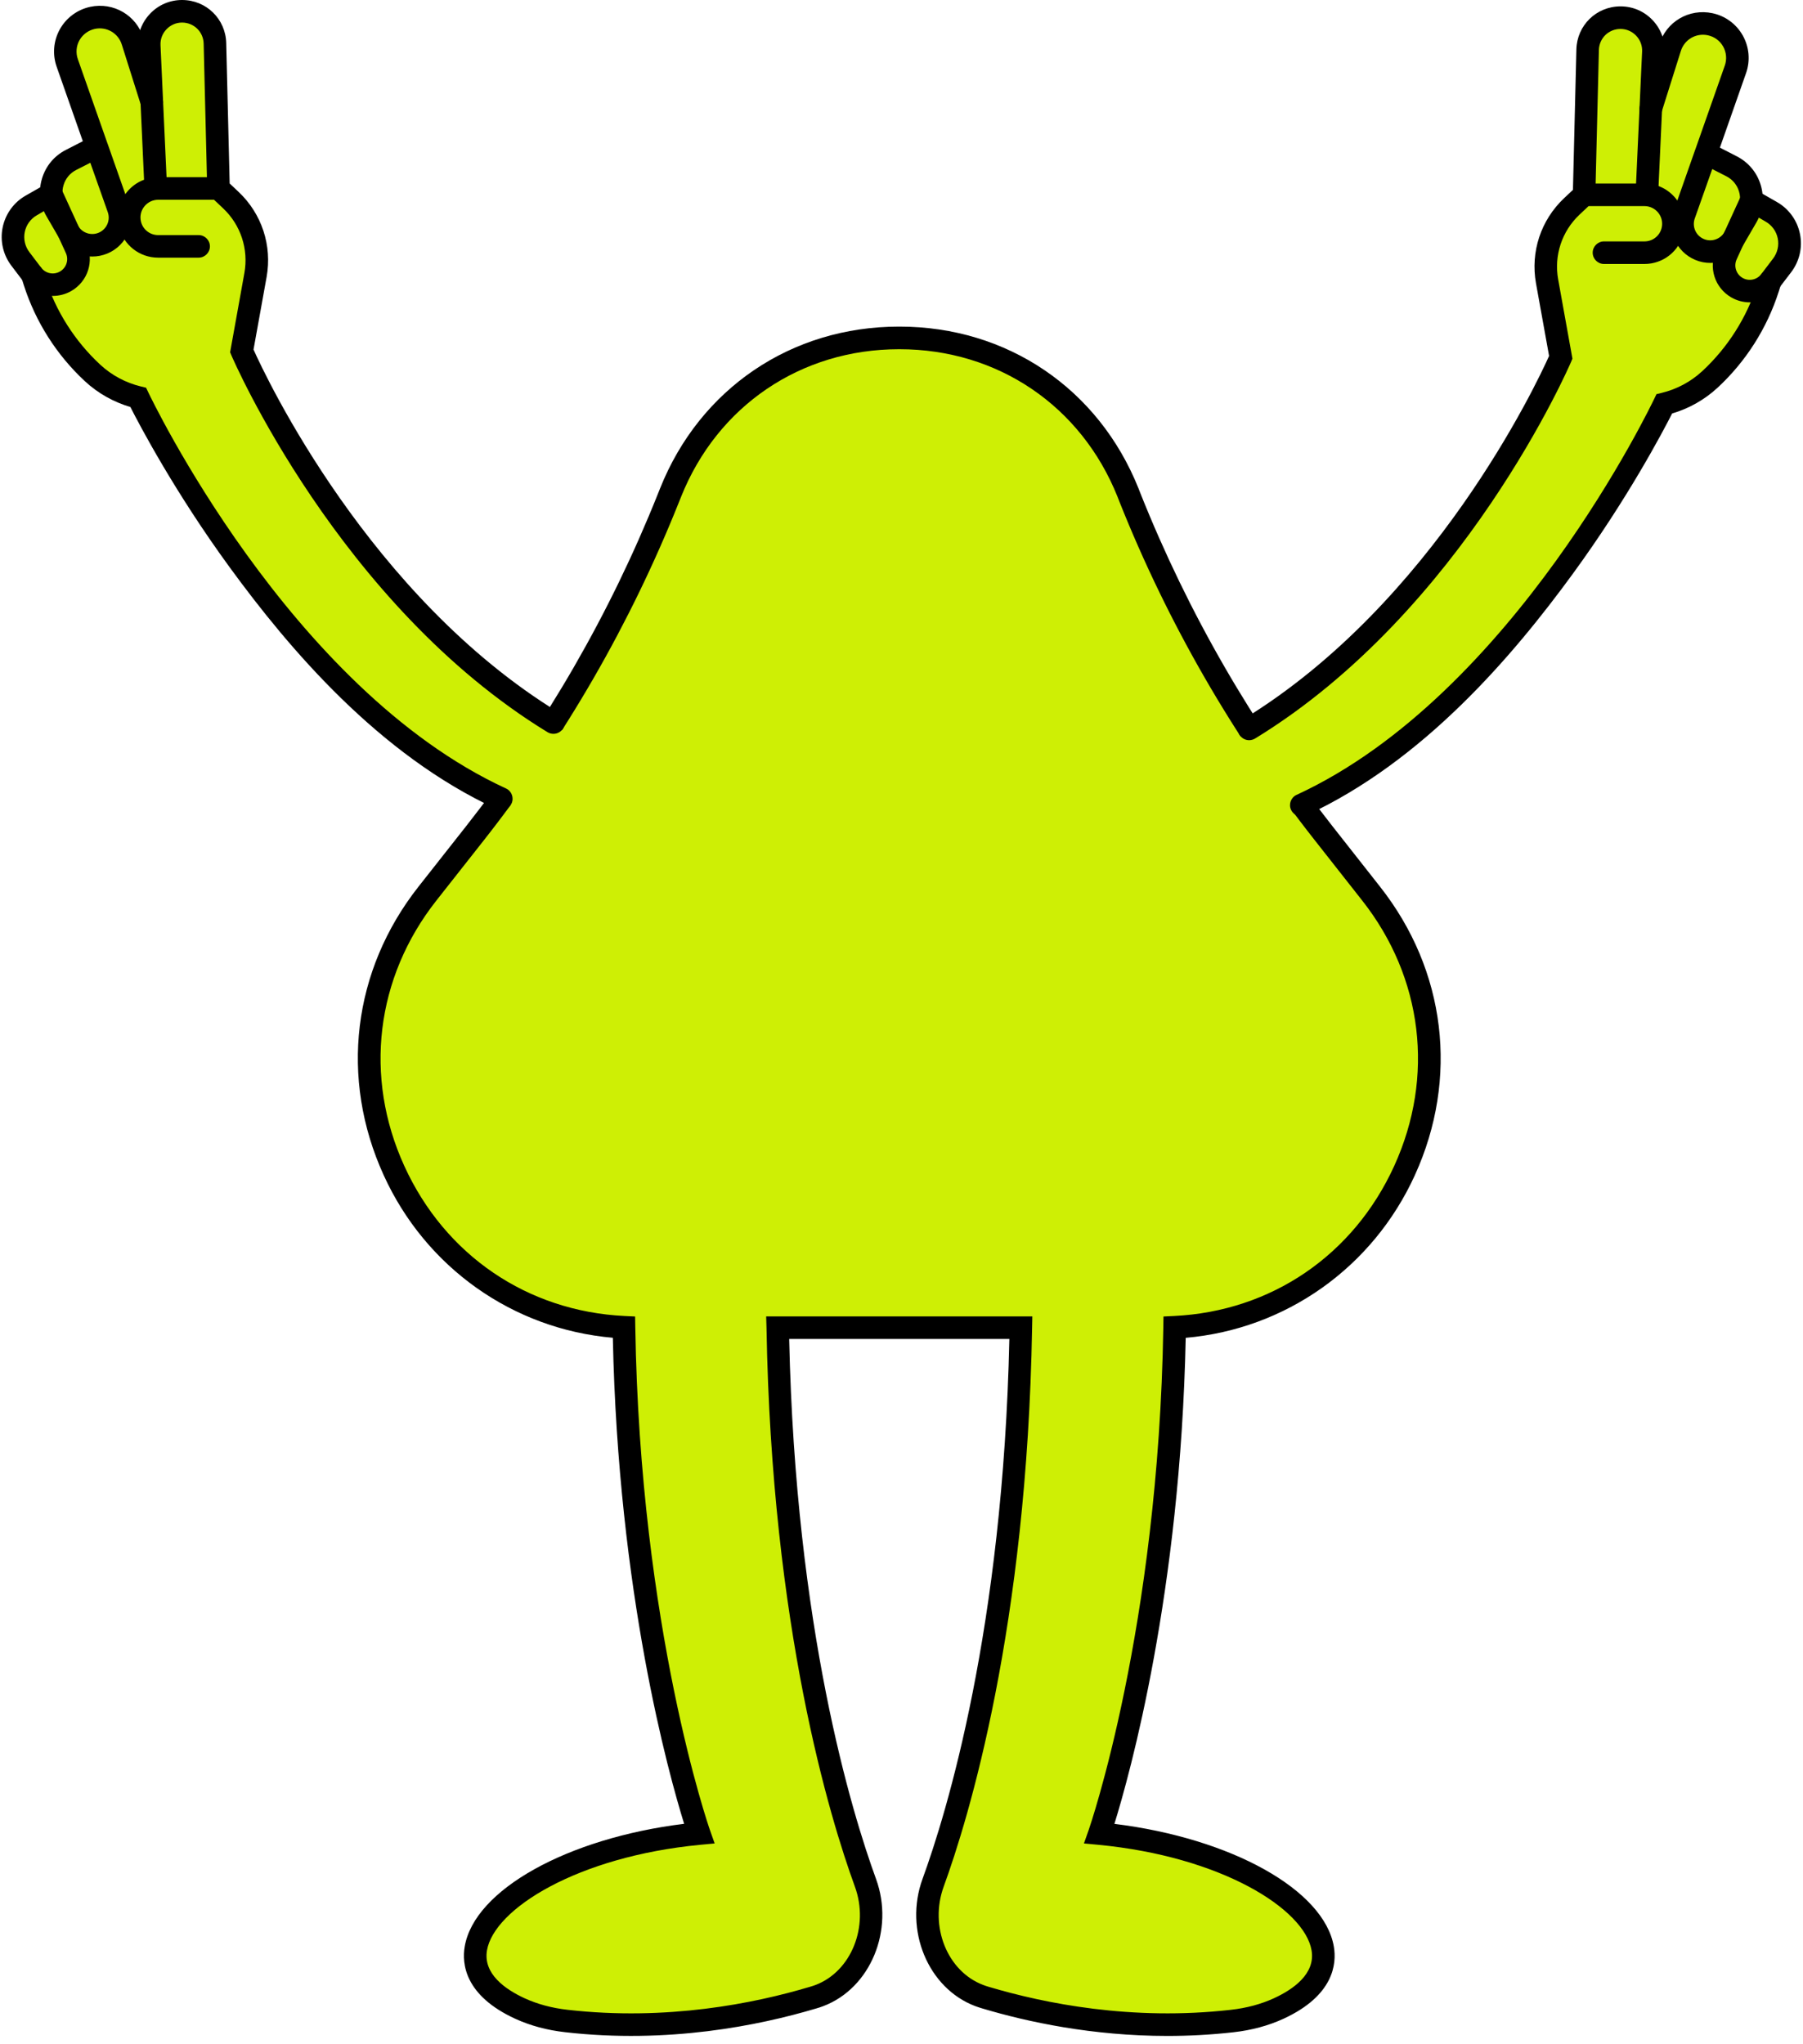 <?xml version="1.0" encoding="UTF-8" standalone="no"?><svg xmlns="http://www.w3.org/2000/svg" xmlns:xlink="http://www.w3.org/1999/xlink" fill="#000000" height="362.3" preserveAspectRatio="xMidYMid meet" version="1" viewBox="-0.3 0.0 319.6 362.3" width="319.6" zoomAndPan="magnify"><g><g><g id="change1_3"><path d="M207.9,235.26c-0.86,54.42-13.33,89.74-13.33,89.74c32.65,3.12,51.23,22.07,31.78,31.01 c-2.6,1.19-5.41,1.9-8.26,2.22c-17.87,2.03-33.64-1.14-43.69-4.14c-0.39-0.11-0.77-0.24-1.14-0.38 c-7.52-2.85-11.06-12.05-8.16-19.99c4.52-12.39,14.64-45.77,15.55-98.39h-43.11c0.91,52.62,11.03,86,15.55,98.39 c2.9,7.94-0.64,17.14-8.16,19.99c-0.37,0.14-0.75,0.27-1.14,0.38c-10.05,3-25.82,6.17-43.69,4.14c-2.85-0.32-5.66-1.03-8.26-2.22 c-19.45-8.94-0.87-27.89,31.78-31.01c0,0-12.47-35.32-13.33-89.74c-38.11-1.86-58.87-46.34-34.85-76.85l8.46-10.74 c14.21-18.05,25.75-38.05,34.27-59.39l0.38-0.94c7.31-18.32,23.93-27.46,40.54-27.44c16.62-0.02,33.24,9.12,40.56,27.44l0.37,0.94 c8.52,21.34,20.06,41.34,34.28,59.39l8.45,10.74C266.77,188.92,246,233.4,207.9,235.26z" fill="#ceef05"/></g><g id="change2_7"><path d="M206.63,360.87c-13.3,0-24.81-2.48-32.8-4.87c-0.42-0.12-0.85-0.27-1.27-0.42c-8.37-3.17-12.64-13.5-9.33-22.55 c4.28-11.73,14.26-44.35,15.39-95.7h-39.03c1.13,51.36,11.11,83.97,15.39,95.7c3.31,9.05-0.97,19.38-9.33,22.55 c-0.42,0.16-0.86,0.31-1.3,0.43c-10.23,3.05-26.27,6.27-44.46,4.2c-3.21-0.36-6.19-1.16-8.87-2.39 c-8.97-4.12-9.46-9.78-8.95-12.78c1.71-10.08,18.23-19.23,38.9-21.77c-2.72-8.75-11.7-40.92-12.64-86.15 c-17.71-1.53-33.16-12.44-40.62-28.82c-7.83-17.17-5.52-36.29,6.17-51.14l8.46-10.74c14.1-17.9,25.53-37.72,33.98-58.89l0.38-0.95 c7.06-17.7,23.28-28.69,42.34-28.69c0.04,0,0.08,0,0.12,0c19.05,0,35.28,10.99,42.36,28.7l0.37,0.95 c8.45,21.17,19.89,40.99,33.99,58.89l8.45,10.74c11.69,14.84,13.99,33.96,6.17,51.13c-7.46,16.38-22.91,27.29-40.62,28.83 c-0.94,45.23-9.92,77.39-12.64,86.15c20.67,2.54,37.19,11.69,38.9,21.77c0.51,3,0.02,8.66-8.94,12.78 c-2.68,1.23-5.66,2.03-8.87,2.39C214.3,360.67,210.39,360.87,206.63,360.87z M135.51,233.33h47.18l-0.04,2.03 c-0.92,53.14-11.27,86.96-15.67,99.04c-2.57,7.04,0.63,15.02,6.99,17.43c0.31,0.12,0.64,0.23,0.98,0.33 c9.93,2.96,25.41,6.07,42.92,4.08c2.79-0.31,5.36-1,7.65-2.05c3.43-1.58,7.37-4.33,6.67-8.48c-1.25-7.39-16.06-16.64-37.8-18.72 l-2.55-0.24l0.85-2.41c0.12-0.35,12.37-35.69,13.22-89.11l0.03-1.88l1.87-0.09c17.24-0.84,31.83-10.79,39.04-26.62 c7.19-15.79,5.07-33.36-5.67-47l-8.45-10.74c-14.34-18.2-25.97-38.35-34.56-59.88l-0.37-0.95c-6.45-16.14-21.26-26.17-38.64-26.17 c-0.04,0-0.07,0-0.11,0c-17.39,0-32.18,10.03-38.63,26.18l-0.38,0.95c-8.59,21.52-20.22,41.67-34.55,59.88l-8.46,10.74 c-10.74,13.65-12.86,31.22-5.67,47c7.21,15.82,21.81,25.77,39.05,26.61l1.87,0.09l0.03,1.88c0.84,53.47,13.09,88.76,13.22,89.11 l0.85,2.41l-2.55,0.24c-21.74,2.08-36.55,11.34-37.81,18.72c-0.7,4.15,3.24,6.9,6.67,8.48c2.29,1.05,4.86,1.74,7.65,2.05 c17.52,1.99,33-1.11,42.9-4.07c0.36-0.1,0.69-0.21,1.01-0.33c6.36-2.41,9.56-10.39,6.99-17.43c-4.41-12.08-14.75-45.9-15.67-99.04 L135.51,233.33z" fill="inherit"/></g></g><g><g id="change1_1"><path d="M99.58,129.6l-32.47-28.79L42.56,62.21l2.56-17.64l-6.7-12.5V4.42L31.97,2l-5.19,3.18l-2.07,3.29 l-4.62-5.44l-6.48,1.3l-3.59,4.7l5.46,16.51l-4.73,3.93l-1.96,6L4.1,37.24L2.04,41.3l4.82,11.46l4.56,9.42l8.81,8.11l3.92,0.98 c0,0,36.07,65.38,66.08,71.4S99.58,129.6,99.58,129.6z" fill="#ceef05"/></g></g><g><g id="change2_5"><path d="M97.81,130.07c0.67,0,1.33-0.34,1.71-0.96c0.58-0.94,0.28-2.17-0.67-2.75c-33.69-20.57-52-59.46-54.21-64.4l2.32-12.87 c1-5.57-0.86-11.21-4.98-15.09l-1.57-1.48L39.8,7.64C39.7,3.36,36.26,0,31.97,0c-2.16,0-4.17,0.86-5.66,2.42 c-1.49,1.56-2.26,3.61-2.16,5.77l1.1,24c0.05,1.1,1,1.96,2.09,1.91c1.1-0.05,1.96-0.99,1.91-2.09l-1.1-24 c-0.05-1.06,0.33-2.06,1.06-2.82S30.91,4,31.97,4c2.1,0,3.78,1.64,3.83,3.74l0.65,26.55l2.79,2.63 c3.13,2.95,4.54,7.24,3.78,11.47l-2.53,14.05l0.23,0.55c0.18,0.43,19.03,44.19,56.05,66.8 C97.09,129.98,97.45,130.07,97.81,130.07z" fill="inherit"/></g></g><g><g id="change2_10"><path d="M10.09,42.04l-2.16-3.72c-1.18-2.02-1.46-4.37-0.8-6.62c0.66-2.25,2.17-4.07,4.25-5.13l3-1.54L9.74,11.82 c-0.77-2.2-0.56-4.62,0.58-6.65c1.14-2.03,3.1-3.47,5.38-3.96c4.14-0.88,8.19,1.51,9.43,5.53l3.39,10.75 c0.33,1.05-0.25,2.18-1.31,2.51c-1.05,0.33-2.18-0.25-2.51-1.31L21.3,7.93c-0.63-2.05-2.68-3.25-4.78-2.81 c-1.15,0.25-2.15,0.98-2.73,2c-0.58,1.03-0.68,2.26-0.29,3.37l5.21,14.82c0.01,0.03,0.02,0.07,0.04,0.1l3.48,9.9l0.32,0.85 c1.29,3.48-0.38,7.33-3.8,8.77c-0.87,0.36-1.77,0.54-2.66,0.54C13.67,45.48,11.36,44.22,10.09,42.04z M13.2,30.13 c-1.1,0.56-1.89,1.52-2.24,2.7c-0.35,1.18-0.2,2.42,0.42,3.48l2.16,3.72c0.73,1.26,2.3,1.79,3.65,1.22 c1.44-0.61,2.14-2.23,1.6-3.69l-3.08-8.71L13.2,30.13z" fill="inherit"/></g></g><g><g id="change2_9"><path d="M3.83,49.88L1.72,47.1c-1.47-1.93-2.04-4.41-1.55-6.79c0.49-2.38,1.97-4.44,4.08-5.64l5.45-3.11l5.32,11.61 c1.42,3.1,0.26,6.72-2.7,8.42c-1.02,0.58-2.14,0.86-3.25,0.86C7.07,52.46,5.11,51.55,3.83,49.88z M6.24,38.15 c-1.11,0.63-1.89,1.71-2.15,2.96c-0.26,1.25,0.04,2.55,0.81,3.57l2.11,2.78c0.78,1.02,2.2,1.31,3.31,0.67 c1.16-0.66,1.61-2.08,1.05-3.29l-3.5-7.64L6.24,38.15z" fill="inherit"/></g></g><g><g id="change2_8"><path d="M27.73,45.67h7.18c1.1,0,2-0.9,2-2s-0.9-2-2-2h-7.18c-1.44,0-2.7-0.98-3.04-2.38c-0.23-0.94-0.02-1.92,0.58-2.68 c0.6-0.76,1.5-1.2,2.46-1.2h10.7c1.1,0,2-0.9,2-2s-0.9-2-2-2h-10.7c-2.21,0-4.25,1-5.61,2.73c-1.36,1.74-1.84,3.96-1.31,6.1 C21.59,43.44,24.44,45.67,27.73,45.67z" fill="inherit"/></g></g><g><g id="change2_2"><path d="M88.56,143.57c0.76,0,1.48-0.43,1.82-1.16c0.46-1,0.02-2.19-0.98-2.65C50.9,122.02,26.26,70.1,26,69.57l-0.41-0.85 l-0.92-0.22c-2.69-0.65-5.18-1.99-7.19-3.85c-4.51-4.18-7.88-9.48-9.75-15.33l-0.4-1.25c-0.33-1.05-1.46-1.63-2.51-1.3 c-1.05,0.34-1.63,1.46-1.3,2.51l0.4,1.26C6,57.04,9.75,62.94,14.76,67.58c2.29,2.12,5.05,3.68,8.05,4.56 c1.61,3.17,7.85,15.06,17.62,28.44c10.54,14.44,26.43,33.2,47.28,42.81C87.99,143.52,88.28,143.57,88.56,143.57z" fill="inherit"/></g></g><g><g id="change1_2"><path d="M219.34,130.73l32.47-28.79l24.55-38.61L273.8,45.7l6.7-12.5V5.54l6.46-2.42l5.19,3.18l2.07,3.29 l4.62-5.44l6.48,1.3l3.59,4.7l-5.46,16.51l4.73,3.93l1.96,6l4.68,1.77l2.06,4.06l-4.82,11.46l-4.56,9.42l-8.81,8.11l-3.92,0.98 c0,0-36.07,65.38-66.08,71.4S219.34,130.73,219.34,130.73z" fill="#ceef05"/></g></g><g><g id="change2_11"><path d="M221.12,131.2c-0.67,0-1.33-0.34-1.71-0.96c-0.58-0.94-0.28-2.17,0.67-2.75c33.69-20.57,52-59.46,54.21-64.4l-2.32-12.87 c-1-5.57,0.86-11.21,4.98-15.09l1.57-1.48l0.61-24.88c0.1-4.28,3.54-7.64,7.83-7.64c2.16,0,4.17,0.86,5.66,2.42 c1.49,1.56,2.26,3.61,2.16,5.77l-1.1,24c-0.05,1.1-1,1.96-2.09,1.91c-1.1-0.05-1.96-0.99-1.91-2.09l1.1-24 c0.05-1.06-0.33-2.06-1.06-2.82s-1.71-1.19-2.77-1.19c-2.1,0-3.78,1.64-3.83,3.74l-0.65,26.55l-2.79,2.63 c-3.13,2.95-4.54,7.24-3.78,11.47l2.53,14.05l-0.23,0.55c-0.18,0.43-19.03,44.19-56.05,66.8 C221.83,131.1,221.47,131.2,221.12,131.2z" fill="inherit"/></g></g><g><g id="change2_3"><path d="M302.85,46.6c-0.89,0-1.8-0.17-2.66-0.54c-3.42-1.44-5.09-5.29-3.8-8.77l0.32-0.85l3.48-9.9 c0.01-0.03,0.02-0.07,0.04-0.1l5.21-14.82c0.39-1.11,0.28-2.34-0.29-3.37c-0.58-1.03-1.57-1.76-2.73-2 c-2.09-0.44-4.15,0.76-4.78,2.81l-3.39,10.76c-0.33,1.05-1.46,1.64-2.51,1.31c-1.05-0.33-1.64-1.46-1.31-2.51l3.39-10.75 c1.24-4.03,5.28-6.41,9.43-5.53c2.28,0.48,4.24,1.93,5.38,3.96c1.14,2.03,1.35,4.46,0.58,6.65l-4.64,13.22l3,1.54 c2.08,1.07,3.59,2.89,4.25,5.13c0.66,2.25,0.38,4.6-0.8,6.62l-2.16,3.72C307.57,45.35,305.25,46.6,302.85,46.6z M303.21,29.97 l-3.08,8.71c-0.54,1.46,0.16,3.09,1.6,3.69c1.34,0.57,2.91,0.04,3.65-1.22l2.16-3.72c0.62-1.06,0.77-2.3,0.42-3.48 c-0.35-1.18-1.14-2.14-2.24-2.7L303.21,29.97z" fill="inherit"/></g></g><g><g id="change2_6"><path d="M309.86,53.59c-1.11,0-2.23-0.28-3.25-0.86c-2.96-1.7-4.12-5.32-2.7-8.42l5.32-11.61l5.45,3.11 c2.11,1.2,3.6,3.26,4.08,5.64c0.49,2.38-0.08,4.85-1.55,6.79L315.1,51C313.82,52.68,311.86,53.59,309.86,53.59z M311.04,38.33 l-3.5,7.64c-0.55,1.21-0.1,2.62,1.05,3.29c1.11,0.64,2.54,0.35,3.31-0.67l2.11-2.78c0.77-1.02,1.07-2.32,0.81-3.57 c-0.25-1.25-1.04-2.33-2.15-2.96L311.04,38.33z" fill="inherit"/></g></g><g><g id="change2_1"><path d="M291.2,46.79h-7.18c-1.1,0-2-0.9-2-2s0.9-2,2-2h7.18c1.44,0,2.7-0.98,3.04-2.38c0.23-0.94,0.02-1.92-0.58-2.68 c-0.6-0.76-1.5-1.2-2.46-1.2h-10.7c-1.1,0-2-0.9-2-2s0.9-2,2-2h10.7c2.21,0,4.25,1,5.61,2.73c1.36,1.74,1.84,3.96,1.31,6.1 C297.34,44.56,294.49,46.79,291.2,46.79z" fill="inherit"/></g></g><g><g id="change2_4"><path d="M230.37,144.7c-0.76,0-1.48-0.43-1.82-1.16c-0.46-1-0.02-2.19,0.98-2.65c38.49-17.74,63.13-69.66,63.39-70.18l0.41-0.85 l0.92-0.22c2.69-0.65,5.18-1.99,7.19-3.85c4.51-4.18,7.88-9.48,9.75-15.33l0.4-1.25c0.33-1.05,1.46-1.63,2.51-1.3 c1.05,0.34,1.63,1.46,1.3,2.51l-0.4,1.26c-2.08,6.51-5.83,12.41-10.85,17.05c-2.29,2.12-5.05,3.68-8.05,4.56 c-1.61,3.17-7.85,15.06-17.62,28.44c-10.54,14.44-26.43,33.2-47.28,42.81C230.94,144.64,230.65,144.7,230.37,144.7z" fill="inherit"/></g></g></g></svg>
